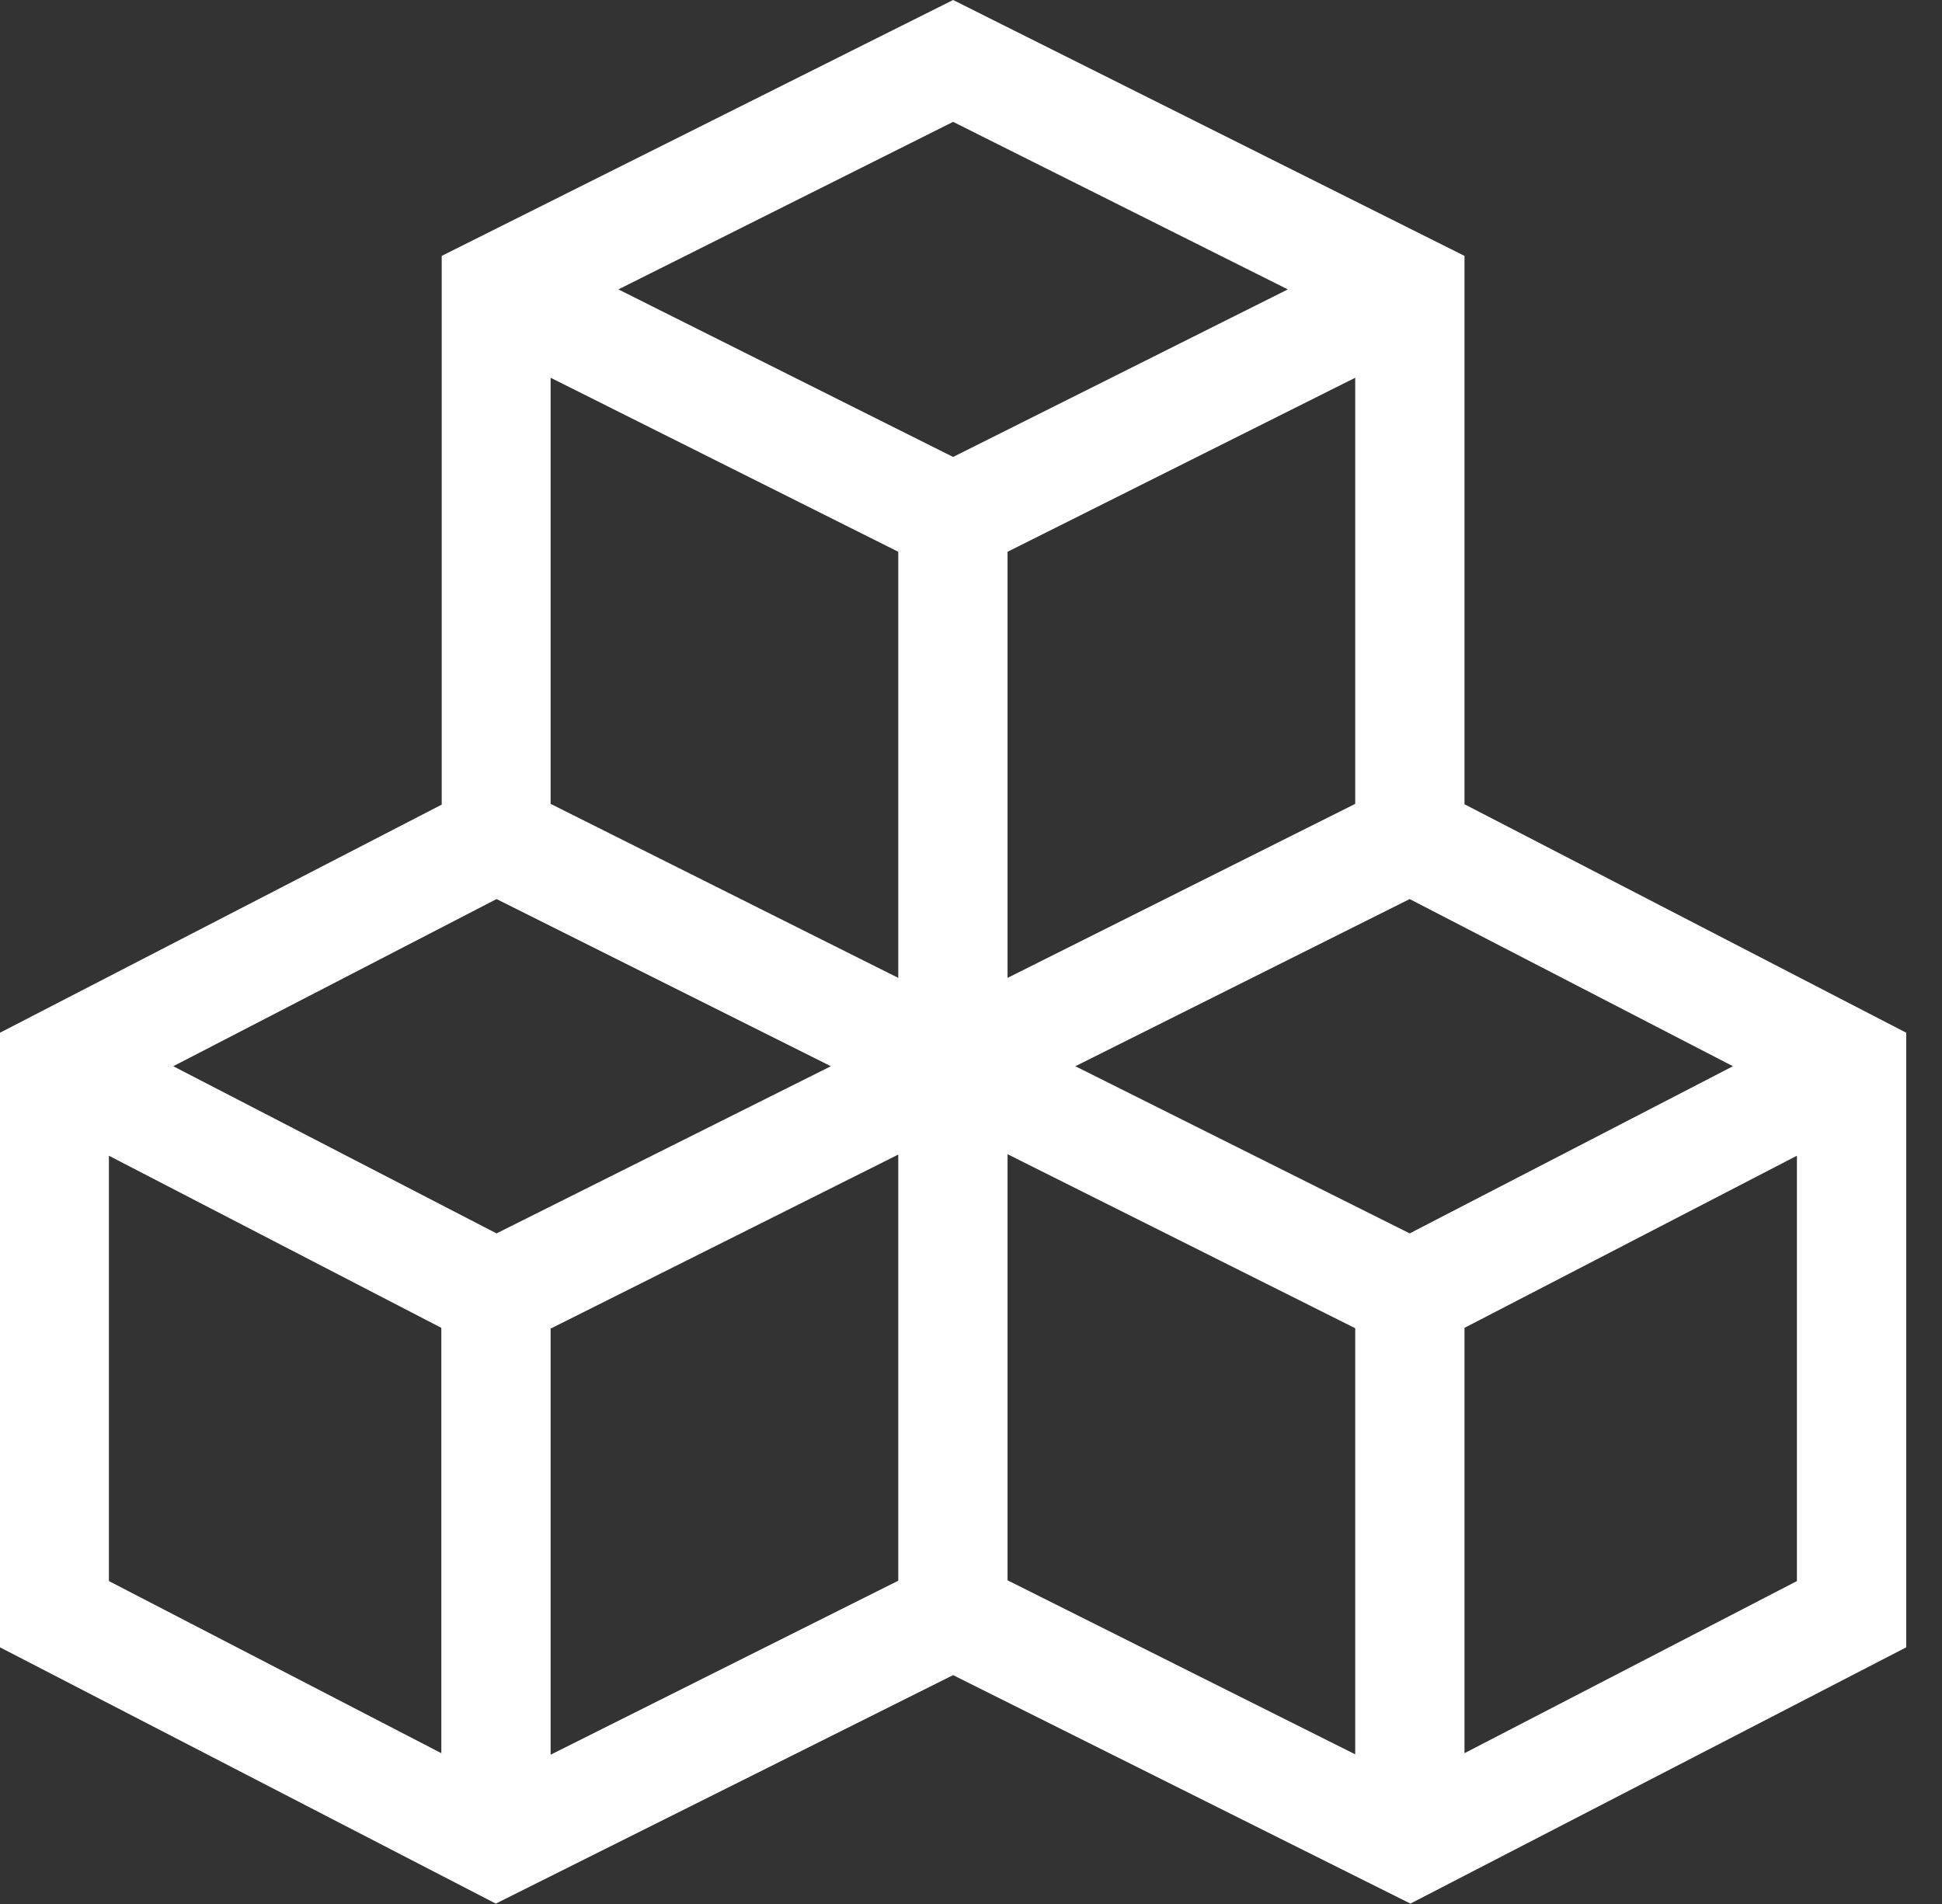 <svg width="51" height="50" viewBox="0 0 51 50" fill="none" xmlns="http://www.w3.org/2000/svg">
<rect x="0" y="0" width="51" height="50" fill="#333333" stroke="none"/>
<path d="M38.46 21.13V6.72L25.03 0L11.6 6.72V21.13L0 27.12V43.26L13.02 49.99L25.03 43.99L37.04 49.99L50.06 43.26V27.12L38.46 21.12V21.13ZM13.04 32.39L4.55 28L13.04 23.61L21.82 28L13.04 32.39ZM14.46 9.92L23.59 14.49V25.68L14.46 21.11V9.92ZM26.46 25.68V14.49L35.59 9.92V21.11L26.46 25.68ZM26.46 30.31L35.59 34.88V46.07L26.46 41.5V30.31ZM37.02 32.39L28.24 28L37.02 23.61L45.51 28L37.02 32.39ZM33.82 7.6L25.03 12L16.24 7.6L25.03 3.2L33.82 7.6ZM2.86 30.35L11.59 34.87V46.04L2.86 41.52V30.35ZM14.46 46.08V34.89L23.59 30.32V41.51L14.46 46.08ZM38.46 46.04V34.87L47.19 30.35V41.52L38.46 46.04Z" fill="white"/>
</svg>
